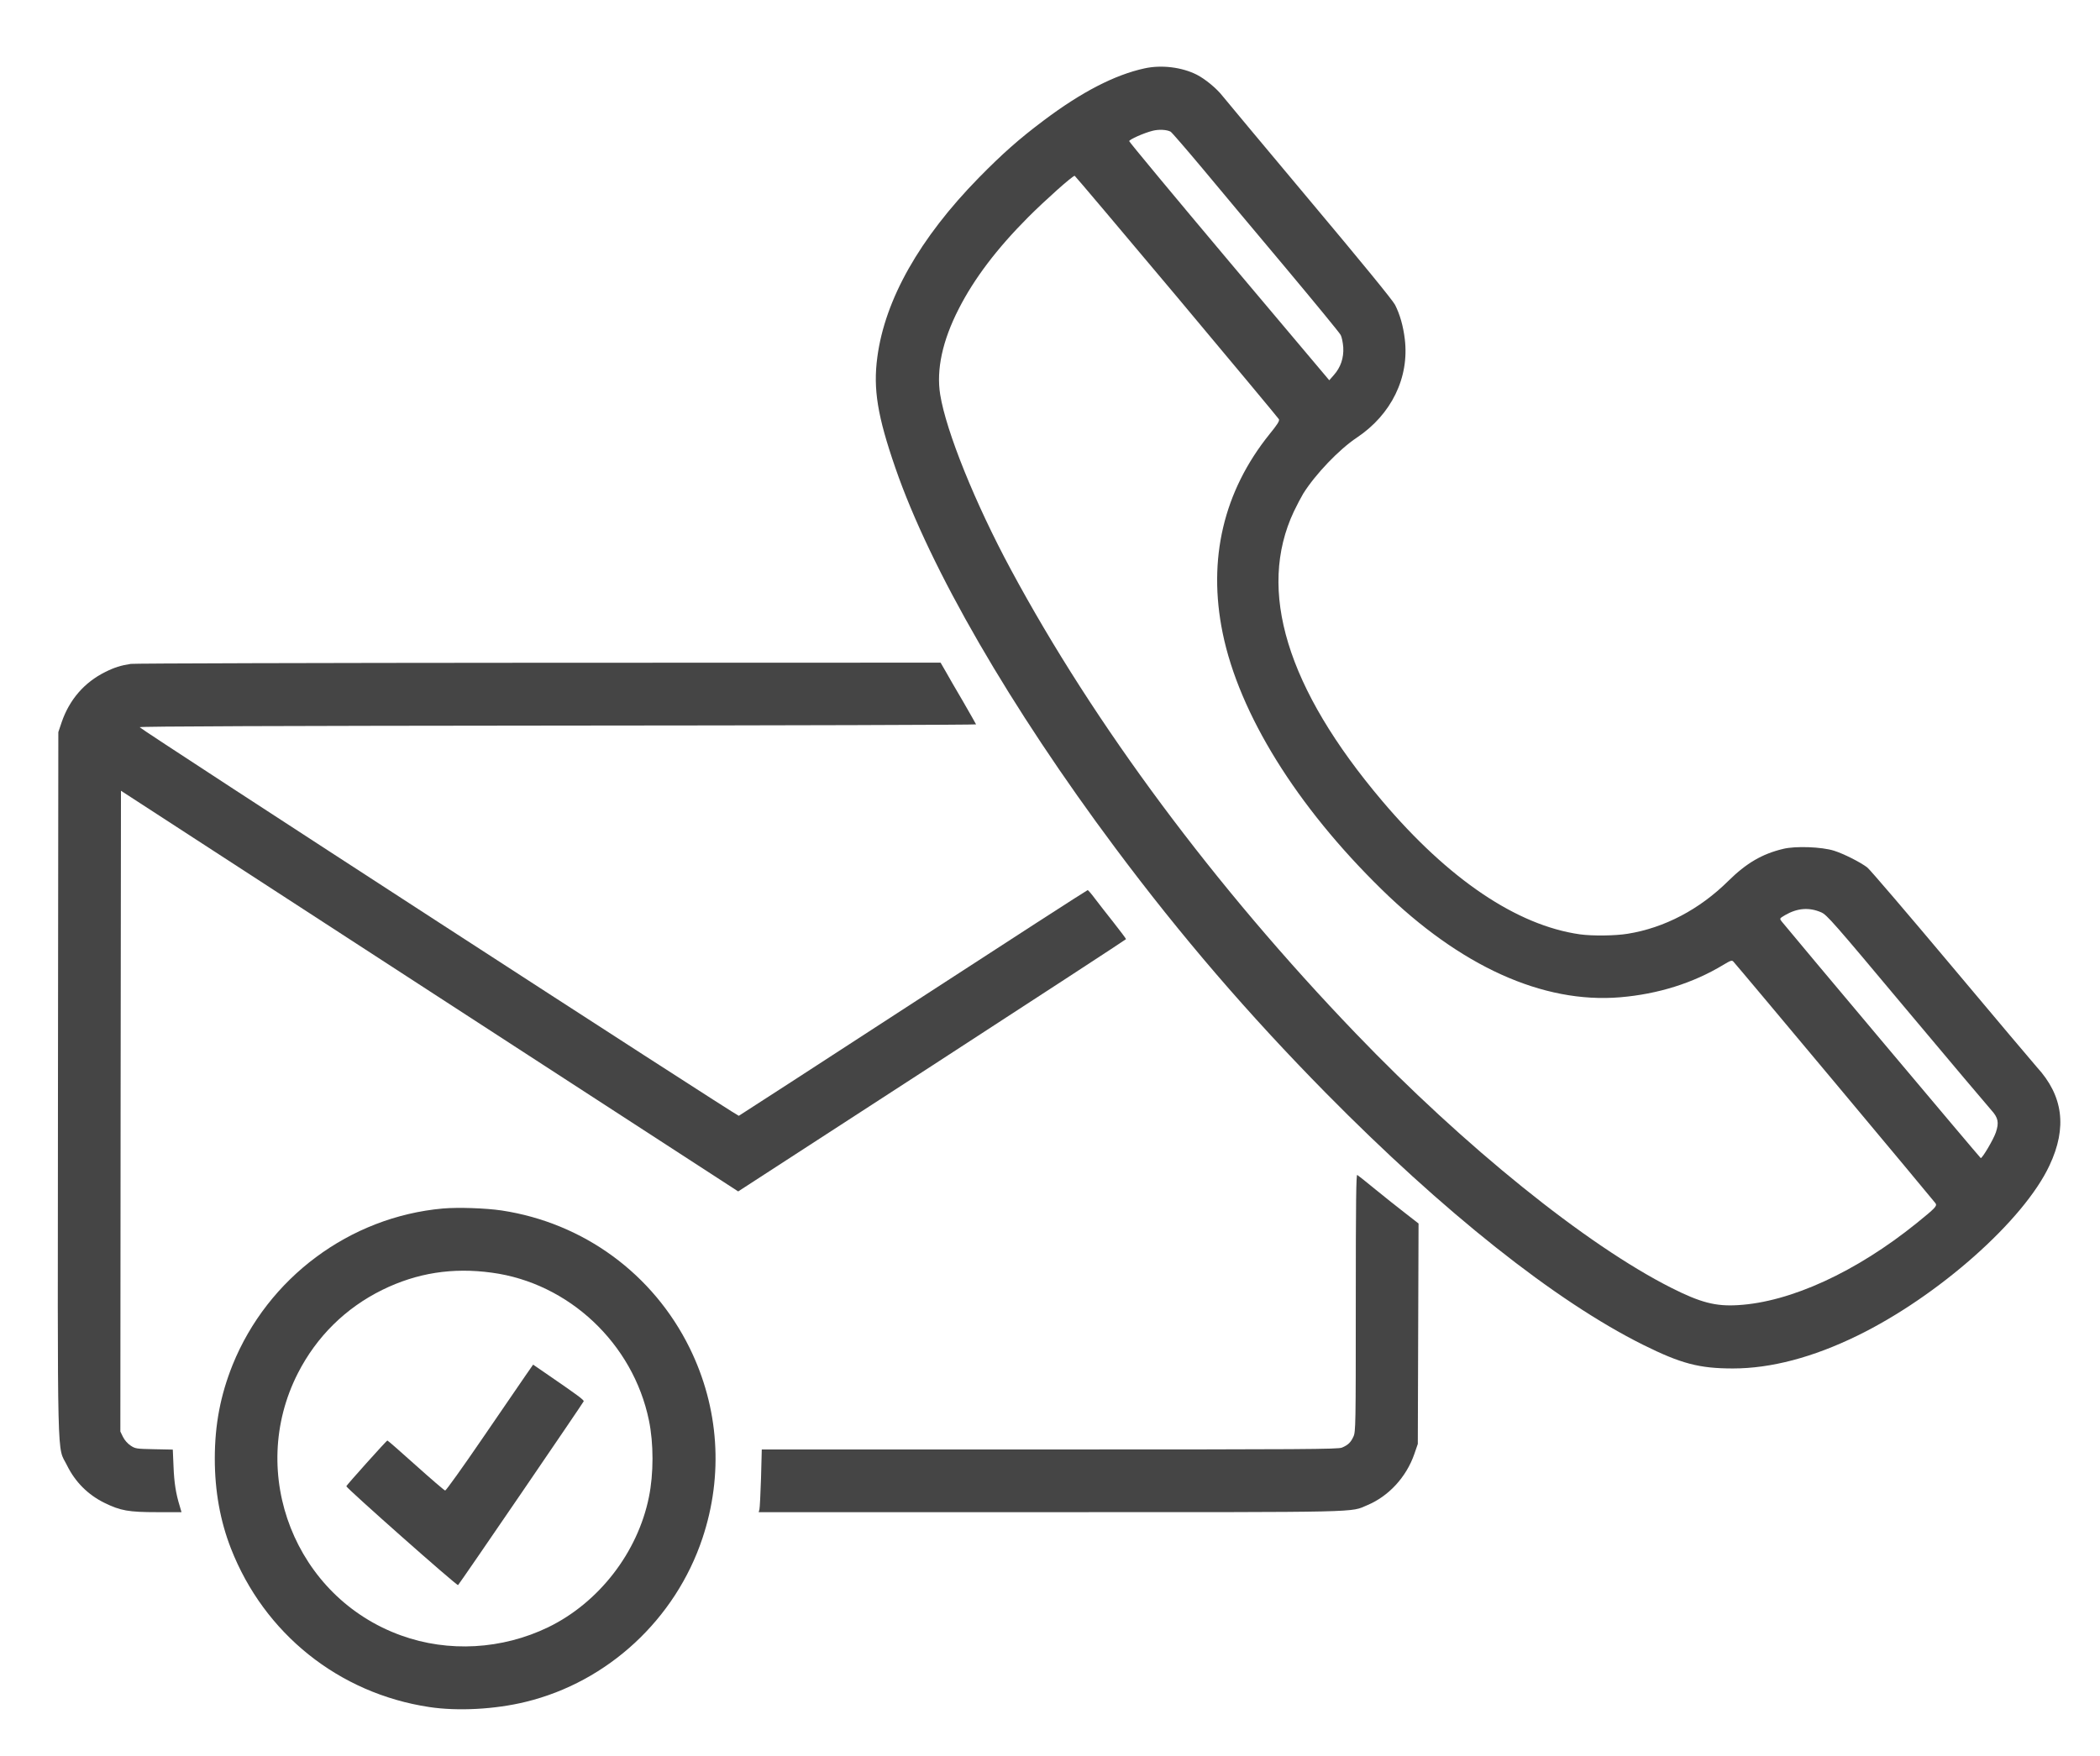 <svg width="116" height="97" viewBox="0 0 116 97" fill="none" xmlns="http://www.w3.org/2000/svg">
<path d="M63.223 3.777C61.575 4.137 59.743 5.081 57.641 6.664C56.284 7.682 55.361 8.504 54.066 9.822C50.796 13.164 48.883 16.547 48.462 19.733C48.225 21.492 48.469 22.993 49.459 25.853C51.379 31.423 55.829 39.112 61.595 46.836C65.238 51.72 68.949 56.033 73.229 60.38C79.728 66.976 85.921 71.894 90.765 74.305C92.861 75.345 93.858 75.61 95.724 75.61C97.827 75.61 100.14 74.998 102.589 73.803C107.052 71.629 111.794 67.431 113.212 64.388C114.196 62.296 113.965 60.543 112.513 58.961C112.357 58.791 110.247 56.284 107.812 53.384C105.384 50.49 103.281 48.031 103.145 47.929C102.765 47.637 101.836 47.169 101.313 47.005C100.635 46.788 99.163 46.734 98.492 46.904C97.332 47.182 96.463 47.692 95.466 48.676C93.879 50.246 91.945 51.264 89.917 51.591C89.218 51.706 87.963 51.72 87.271 51.624C83.785 51.129 80.013 48.581 76.35 44.254C71.072 38.019 69.424 32.605 71.472 28.258C71.642 27.904 71.873 27.463 71.988 27.273C72.666 26.193 73.975 24.827 74.945 24.182C76.859 22.905 77.856 20.86 77.598 18.734C77.51 18.014 77.333 17.383 77.062 16.846C76.94 16.601 75.224 14.502 72.334 11.058C69.844 8.083 67.68 5.495 67.531 5.305C67.205 4.884 66.568 4.361 66.1 4.123C65.272 3.709 64.159 3.573 63.223 3.777ZM64.662 7.275C64.723 7.309 65.516 8.226 66.432 9.319C67.341 10.413 69.41 12.886 71.025 14.808C72.632 16.73 74.003 18.395 74.057 18.51C74.118 18.619 74.179 18.924 74.199 19.189C74.233 19.78 74.057 20.297 73.677 20.724L73.426 21.01L67.897 14.448C64.858 10.834 62.375 7.845 62.375 7.798C62.375 7.71 63.176 7.35 63.664 7.227C64.004 7.139 64.445 7.159 64.662 7.275ZM64.994 16.377C68.067 20.045 70.611 23.102 70.645 23.163C70.685 23.258 70.57 23.442 70.129 23.985C67.585 27.144 66.703 30.893 67.538 34.976C68.454 39.445 71.615 44.54 76.323 49.145C80.664 53.391 85.223 55.456 89.49 55.102C91.586 54.926 93.519 54.321 95.195 53.309C95.588 53.071 95.669 53.044 95.744 53.126C95.988 53.384 106.849 66.378 106.917 66.487C107.012 66.636 106.903 66.745 105.872 67.581C102.541 70.27 98.912 71.942 96.002 72.111C94.76 72.186 93.933 71.969 92.318 71.154C87.631 68.79 80.908 63.369 74.878 57.086C67.104 48.989 60.449 40.043 55.836 31.464C53.869 27.816 52.261 23.829 51.935 21.805C51.712 20.432 52.057 18.823 52.96 17.063C53.815 15.385 55.063 13.742 56.779 12.016C57.742 11.052 59.241 9.713 59.364 9.713C59.384 9.713 61.921 12.716 64.994 16.377ZM100.601 50.409C100.913 50.544 101.266 50.945 105.323 55.795C107.738 58.675 109.847 61.175 110.003 61.345C110.376 61.759 110.431 62.024 110.247 62.568C110.119 62.948 109.508 63.987 109.413 63.987C109.386 63.987 98.926 51.55 98.41 50.904C98.295 50.748 98.295 50.748 98.6 50.565C99.278 50.171 99.93 50.117 100.601 50.409Z" fill="#454545"/>
<path d="M7.225 36.681C6.689 36.762 6.316 36.877 5.814 37.129C4.66 37.7 3.833 38.657 3.405 39.907L3.222 40.45L3.202 59.898C3.182 81.696 3.141 79.821 3.704 80.969C4.152 81.879 4.857 82.586 5.766 83.034C6.655 83.469 7.089 83.55 8.697 83.55H10.026L9.931 83.224C9.714 82.525 9.619 81.913 9.585 81.023L9.545 80.093L8.513 80.072C7.53 80.052 7.476 80.045 7.211 79.869C7.048 79.76 6.879 79.57 6.79 79.386L6.648 79.094L6.662 61.392L6.682 43.691L23.729 54.763L40.776 65.828L51.488 58.879C57.376 55.055 62.199 51.91 62.199 51.889C62.206 51.869 61.894 51.455 61.514 50.972C61.127 50.49 60.666 49.886 60.476 49.641C60.293 49.39 60.11 49.186 60.083 49.179C60.049 49.179 55.714 51.978 50.45 55.401C45.186 58.825 40.844 61.637 40.81 61.651C40.722 61.678 7.733 40.281 7.713 40.179C7.706 40.131 15.453 40.104 30.818 40.09C43.537 40.084 53.93 40.05 53.916 40.023C53.903 39.989 53.577 39.418 53.19 38.745C52.797 38.08 52.363 37.326 52.22 37.068L51.956 36.613L29.76 36.619C17.549 36.626 7.415 36.653 7.225 36.681Z" fill="#454545"/>
<path d="M74.891 71.982C74.891 78.748 74.885 79.115 74.762 79.373C74.613 79.699 74.464 79.841 74.125 79.984C73.908 80.073 72.13 80.086 57.98 80.086H42.079L42.038 81.662C42.011 82.531 41.97 83.313 41.95 83.394L41.909 83.55H57.993C75.604 83.55 74.559 83.571 75.529 83.163C76.709 82.667 77.679 81.614 78.12 80.351L78.317 79.78L78.337 73.687L78.358 67.601L77.625 67.031C77.225 66.725 76.479 66.127 75.977 65.719C75.475 65.305 75.02 64.945 74.973 64.918C74.912 64.87 74.891 66.311 74.891 71.982Z" fill="#454545"/>
<path d="M24.462 66.772C19.32 67.234 14.795 70.597 12.848 75.413C12.177 77.091 11.865 78.714 11.865 80.596C11.865 82.375 12.163 84.033 12.753 85.547C14.592 90.262 18.716 93.563 23.709 94.317C25.276 94.555 27.345 94.446 29.034 94.032C33.572 92.931 37.31 89.467 38.802 84.99C39.969 81.499 39.718 77.783 38.097 74.482C36.082 70.386 32.236 67.567 27.711 66.881C26.836 66.752 25.317 66.698 24.462 66.772ZM27.169 70.318C31.422 70.889 34.97 74.231 35.845 78.476C36.109 79.746 36.109 81.424 35.845 82.715C35.227 85.778 33.077 88.55 30.282 89.908C27.738 91.138 24.774 91.308 22.162 90.364C16.315 88.264 13.622 81.418 16.457 75.868C17.488 73.85 19.089 72.268 21.117 71.269C23.024 70.332 24.991 70.019 27.169 70.318Z" fill="#454545"/>
<path d="M29.014 76.024C28.776 76.371 27.698 77.94 26.626 79.509C25.554 81.078 24.638 82.355 24.591 82.355C24.543 82.348 23.817 81.723 22.969 80.963C22.122 80.202 21.416 79.584 21.396 79.59C21.328 79.618 19.13 82.07 19.13 82.117C19.13 82.219 25.249 87.64 25.303 87.579C25.425 87.45 32.222 77.498 32.243 77.424C32.256 77.349 31.931 77.104 30.309 75.99L29.448 75.399L29.014 76.024Z" fill="#454545"/>
</svg>
